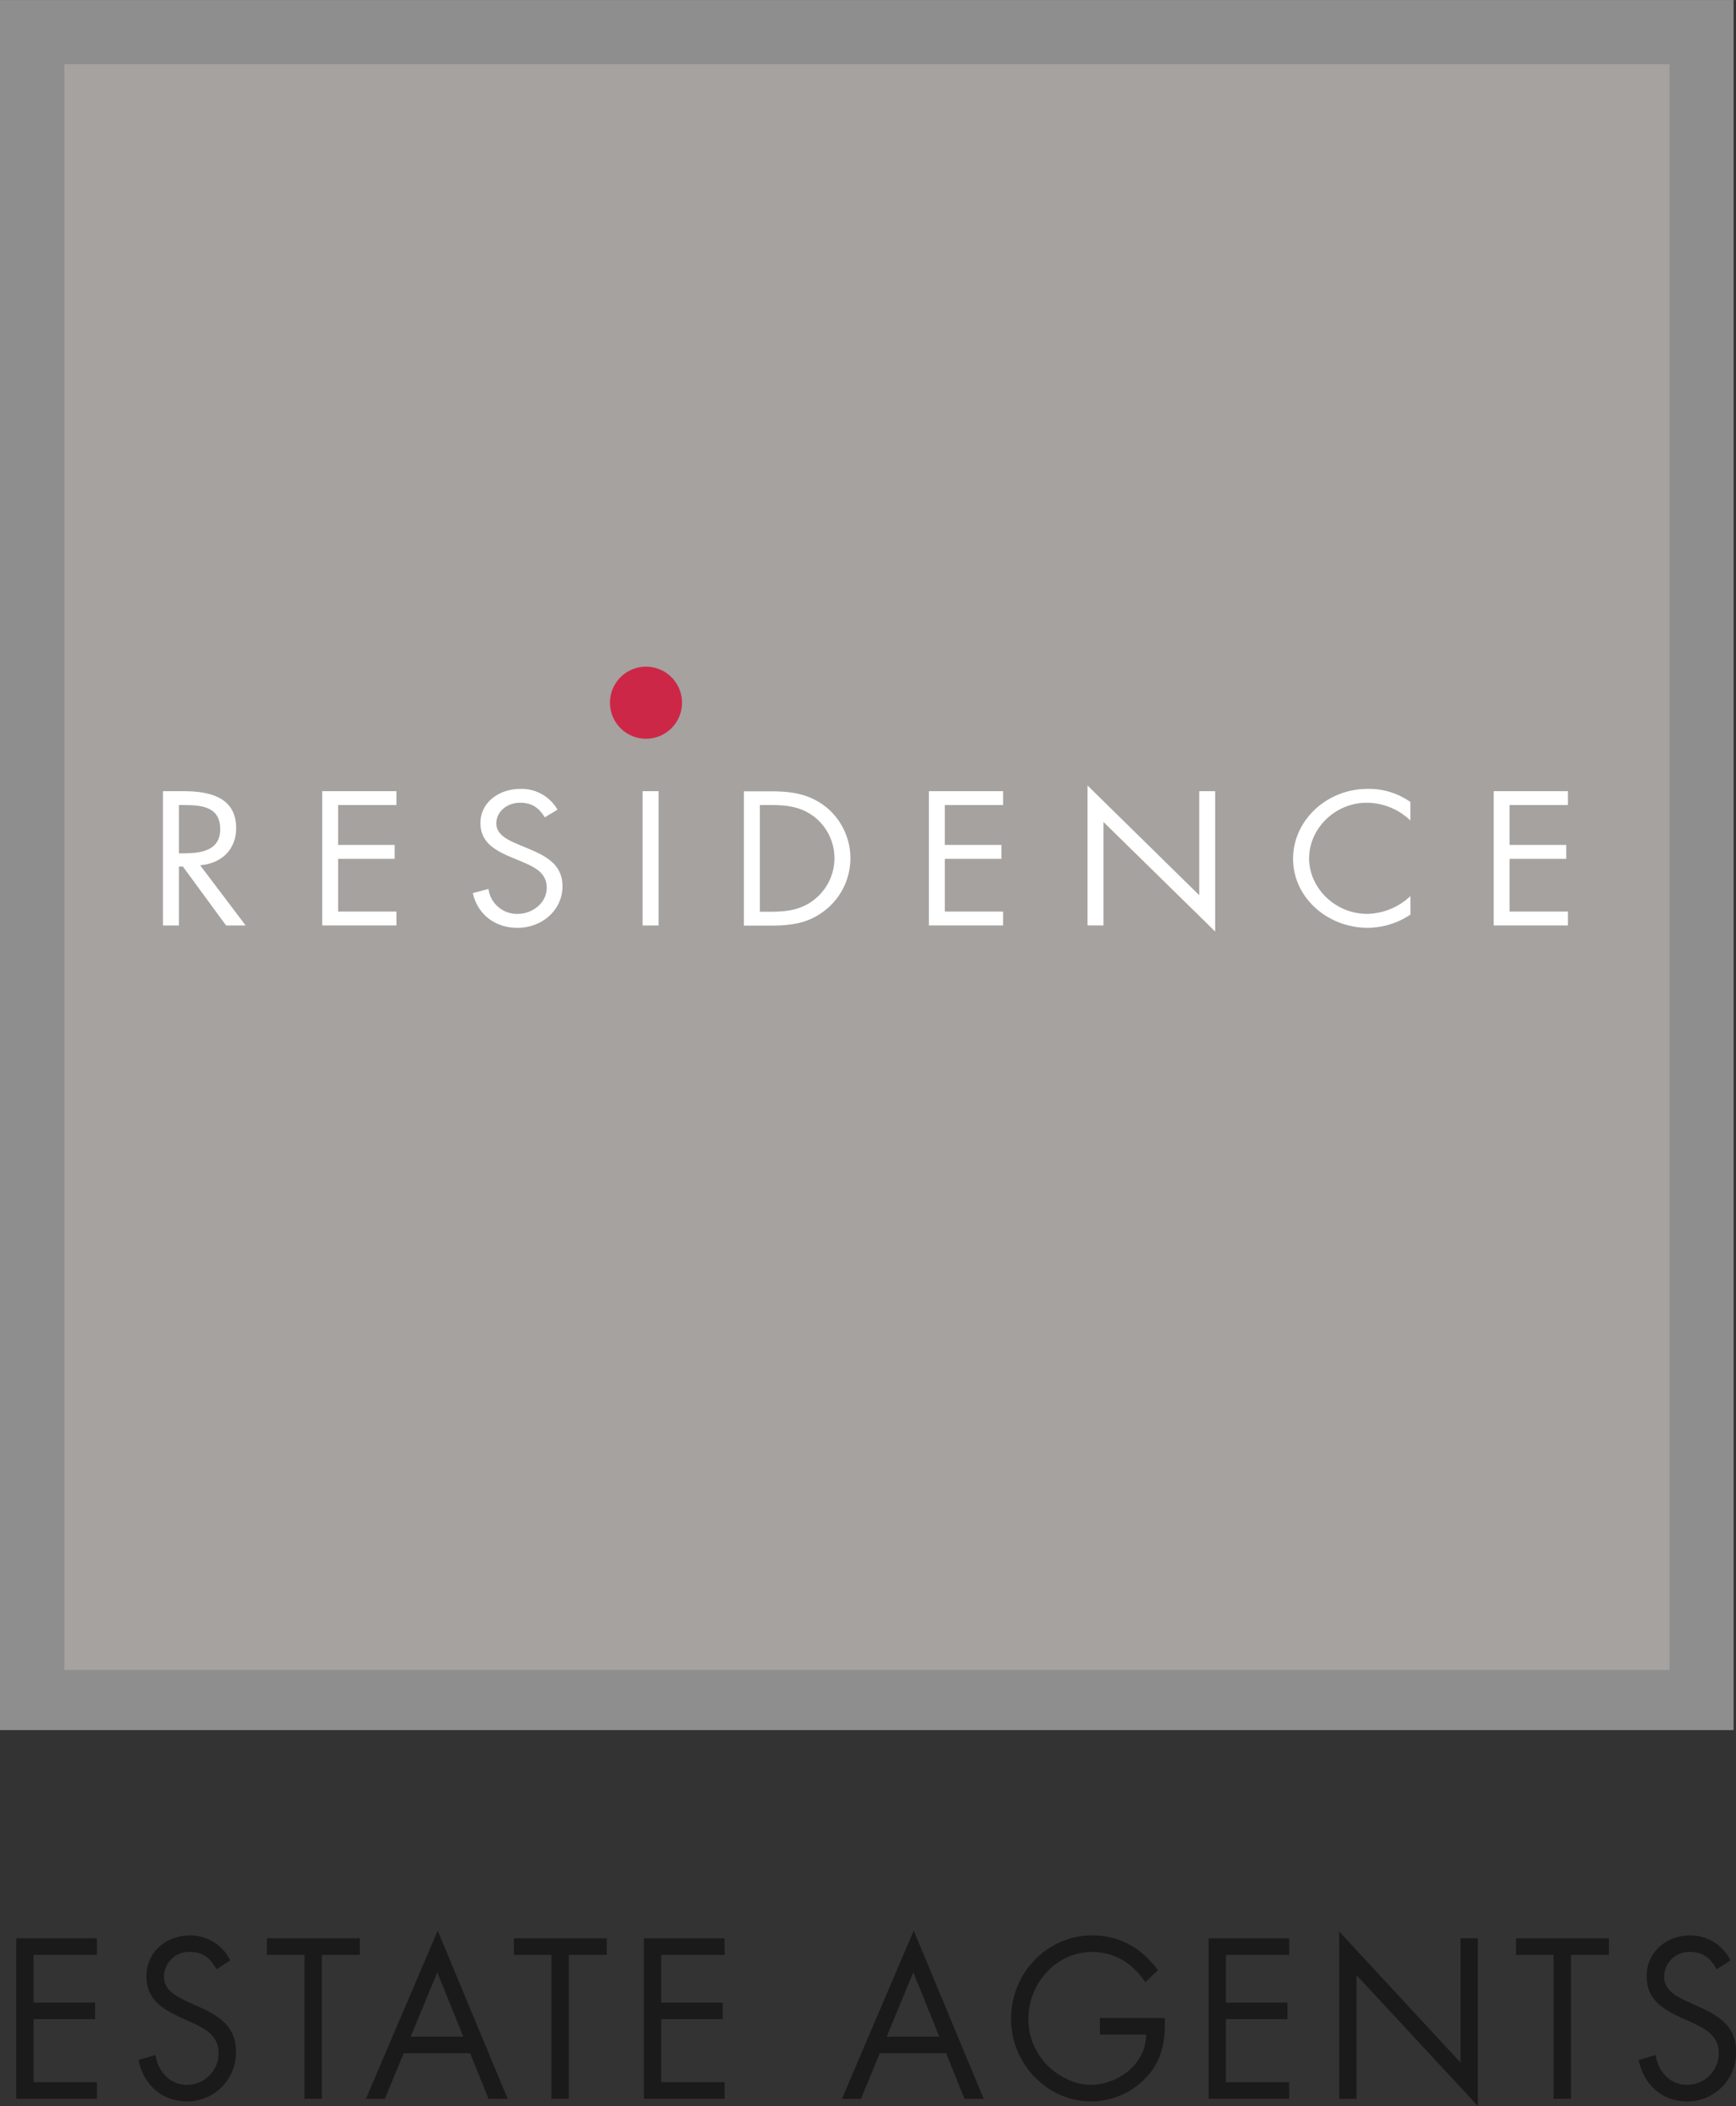 <svg xmlns="http://www.w3.org/2000/svg" width="170mm" height="206.18mm" viewBox="0 0 481.89 584.43"><rect x="0" y="0" width="481.89" height="584.43" fill="#333333" stroke="none"/><defs><style>.a{fill:#8e8e8e;}.b{fill:#a5a2a0;}.c,.d{fill:#1a1a1a;}.d,.e{fill-rule:evenodd;}.e,.f{fill:#fff;}.g{fill:#cd2748;}</style></defs><rect class="a" width="481.22" height="480.11"/><rect class="b" x="17.85" y="17.79" width="445.58" height="445.63"/><polyline class="c" points="4.51 582.43 26.91 582.43 26.91 577.82 9.32 577.82 9.32 560.33 26.39 560.33 26.39 555.73 9.32 555.73 9.32 542.5 26.91 542.5 26.91 537.89 4.51 537.89 4.51 582.43"/><path class="c" d="M63.91,544a12.35,12.35,0,0,0-11.17-6.91c-6.42,0-12.09,4.43-12.09,11.34,0,6.38,4.36,9,9.4,11.4L52.69,561c4,1.89,8,3.66,8,8.86a8.81,8.81,0,0,1-8.88,8.69c-4.64,0-8-3.73-8.65-8.27l-4.7,1.35c1.37,6.92,6.53,11.52,13.46,11.52a13.54,13.54,0,0,0,13.58-13.76c0-7.09-4.75-10-10.37-12.52l-2.86-1.3c-2.93-1.36-6.76-3.13-6.76-7a6.94,6.94,0,0,1,7.16-6.91c3.67,0,5.73,1.77,7.44,4.84L63.91,544"/><polyline class="c" points="89.33 542.5 99.87 542.5 99.87 537.89 74.09 537.89 74.09 542.5 84.52 542.5 84.52 582.43 89.33 582.43 89.33 542.5"/><path class="d" d="M128.62,565.18H114l7.39-17.84,7.22,17.84m1.89,4.61,5.1,12.64h5.32l-19.42-46.67-19.93,46.67h5.27l5.21-12.64Z"/><polyline class="c" points="157.89 542.5 168.43 542.5 168.43 537.89 142.65 537.89 142.65 542.5 153.07 542.5 153.07 582.43 157.89 582.43 157.89 542.5"/><polyline class="c" points="178.73 582.43 201.13 582.43 201.13 577.82 183.54 577.82 183.54 560.33 200.61 560.33 200.61 555.73 183.54 555.73 183.54 542.5 201.13 542.5 201.13 537.89 178.73 537.89 178.73 582.43"/><path class="d" d="M260.74,565.18H246.13l7.39-17.84,7.22,17.84m1.89,4.61,5.1,12.64h5.33l-19.42-46.67L233.7,582.43H239l5.21-12.64Z"/><path class="c" d="M305.31,560v4.61h12.83c0,8.27-7.91,13.94-15.41,13.94-4.53,0-9.11-2.43-12.26-5.67a18.24,18.24,0,0,1-5-12.59c0-10,7.79-18.6,17.64-18.6,6.36,0,11.23,3.13,14.84,8.39l3.49-3.37c-4.58-6.15-10.71-9.63-18.27-9.63-12.43,0-22.52,10.4-22.52,23.16,0,12.52,10.09,22.91,22.23,22.91a21.07,21.07,0,0,0,16-7.44c3.95-4.73,4.58-9.69,4.46-15.71h-18"/><polyline class="c" points="335.48 582.43 357.88 582.43 357.88 577.82 340.29 577.82 340.29 560.33 357.37 560.33 357.37 555.73 340.29 555.73 340.29 542.5 357.88 542.5 357.88 537.89 335.48 537.89 335.48 582.43"/><polyline class="c" points="371.74 582.43 376.55 582.43 376.55 548.11 410.24 584.43 410.24 537.89 405.42 537.89 405.42 572.38 371.74 536 371.74 582.43"/><polyline class="c" points="436.07 542.5 446.62 542.5 446.62 537.89 420.83 537.89 420.83 542.5 431.26 542.5 431.26 582.43 436.07 582.43 436.07 542.5"/><path class="c" d="M480.34,544a12.34,12.34,0,0,0-11.17-6.91c-6.42,0-12.08,4.43-12.08,11.34,0,6.38,4.35,9,9.39,11.4l2.64,1.18c4,1.89,8,3.66,8,8.86a8.81,8.81,0,0,1-8.88,8.69c-4.64,0-8-3.73-8.65-8.27l-4.7,1.35c1.37,6.92,6.53,11.52,13.46,11.52a13.54,13.54,0,0,0,13.58-13.76c0-7.09-4.75-10-10.37-12.52l-2.86-1.3c-2.93-1.36-6.76-3.13-6.76-7a6.94,6.94,0,0,1,7.16-6.91c3.67,0,5.73,1.77,7.45,4.84l3.83-2.54"/><path class="e" d="M49.66,240.46h1.1l12,16.36h5.43L55.56,240.11c6.11-.5,10-4.55,10-10.28,0-8.4-7-10.28-14.55-10.28H45.23v37.27h4.43V240.46m0-17.06H51c5.33,0,10.12.6,10.12,6.73,0,5.78-5.06,6.67-10.07,6.67H49.66Z"/><polyline class="f" points="89.43 256.81 110.04 256.81 110.04 252.96 93.86 252.96 93.86 238.33 109.56 238.33 109.56 234.47 93.86 234.47 93.86 223.4 110.04 223.4 110.04 219.55 89.43 219.55 89.43 256.81"/><path class="f" d="M154.76,224.69a11.52,11.52,0,0,0-10.28-5.78c-5.9,0-11.12,3.7-11.12,9.49,0,5.33,4,7.56,8.64,9.53l2.43,1c3.69,1.58,7.33,3.07,7.33,7.42,0,4.2-3.91,7.26-8.17,7.26a8,8,0,0,1-8-6.92l-4.33,1.14c1.27,5.78,6,9.64,12.39,9.64,6.91,0,12.49-5,12.49-11.52,0-5.93-4.37-8.35-9.54-10.48L144,234.38c-2.69-1.14-6.22-2.62-6.22-5.84,0-3.41,3.05-5.78,6.59-5.78,3.37,0,5.27,1.48,6.85,4.05l3.53-2.12"/><rect class="f" x="178.38" y="219.55" width="4.43" height="37.27"/><path class="e" d="M210.92,253V223.4h3.21c4.69,0,8.7.6,12.33,3.61a14.59,14.59,0,0,1,.22,22.09C223,252.32,219,253,214.13,253h-3.21m-4.43,3.86h7.38c6.22,0,11-.75,15.71-4.7a18.34,18.34,0,0,0-.11-28.07c-4.69-3.76-9.54-4.5-15.5-4.5h-7.48Z"/><polyline class="f" points="257.85 256.81 278.45 256.81 278.45 252.96 262.27 252.96 262.27 238.33 277.98 238.33 277.98 234.47 262.27 234.47 262.27 223.4 278.45 223.4 278.45 219.55 257.85 219.55 257.85 256.81"/><polyline class="f" points="301.88 256.81 306.31 256.81 306.31 228.1 337.31 258.5 337.31 219.55 332.88 219.55 332.88 248.41 301.88 217.97 301.88 256.81"/><path class="f" d="M391.52,222.56a20,20,0,0,0-11.86-3.65c-11.39,0-20.72,8.74-20.72,19.42s9.49,19.13,20.72,19.13a21.45,21.45,0,0,0,11.86-3.66v-5.14a18,18,0,0,1-12,4.94c-8.91,0-16.13-7.21-16.13-15.42s7.17-15.42,16-15.42a17.58,17.58,0,0,1,12.12,4.94v-5.14"/><polyline class="f" points="414.63 256.81 435.24 256.81 435.24 252.96 419.05 252.96 419.05 238.33 434.76 238.33 434.76 234.47 419.05 234.47 419.05 223.4 435.24 223.4 435.24 219.55 414.63 219.55 414.63 256.81"/><path class="g" d="M169.32,195a10,10,0,1,1,10,10,10,10,0,0,1-10-10"/></svg>